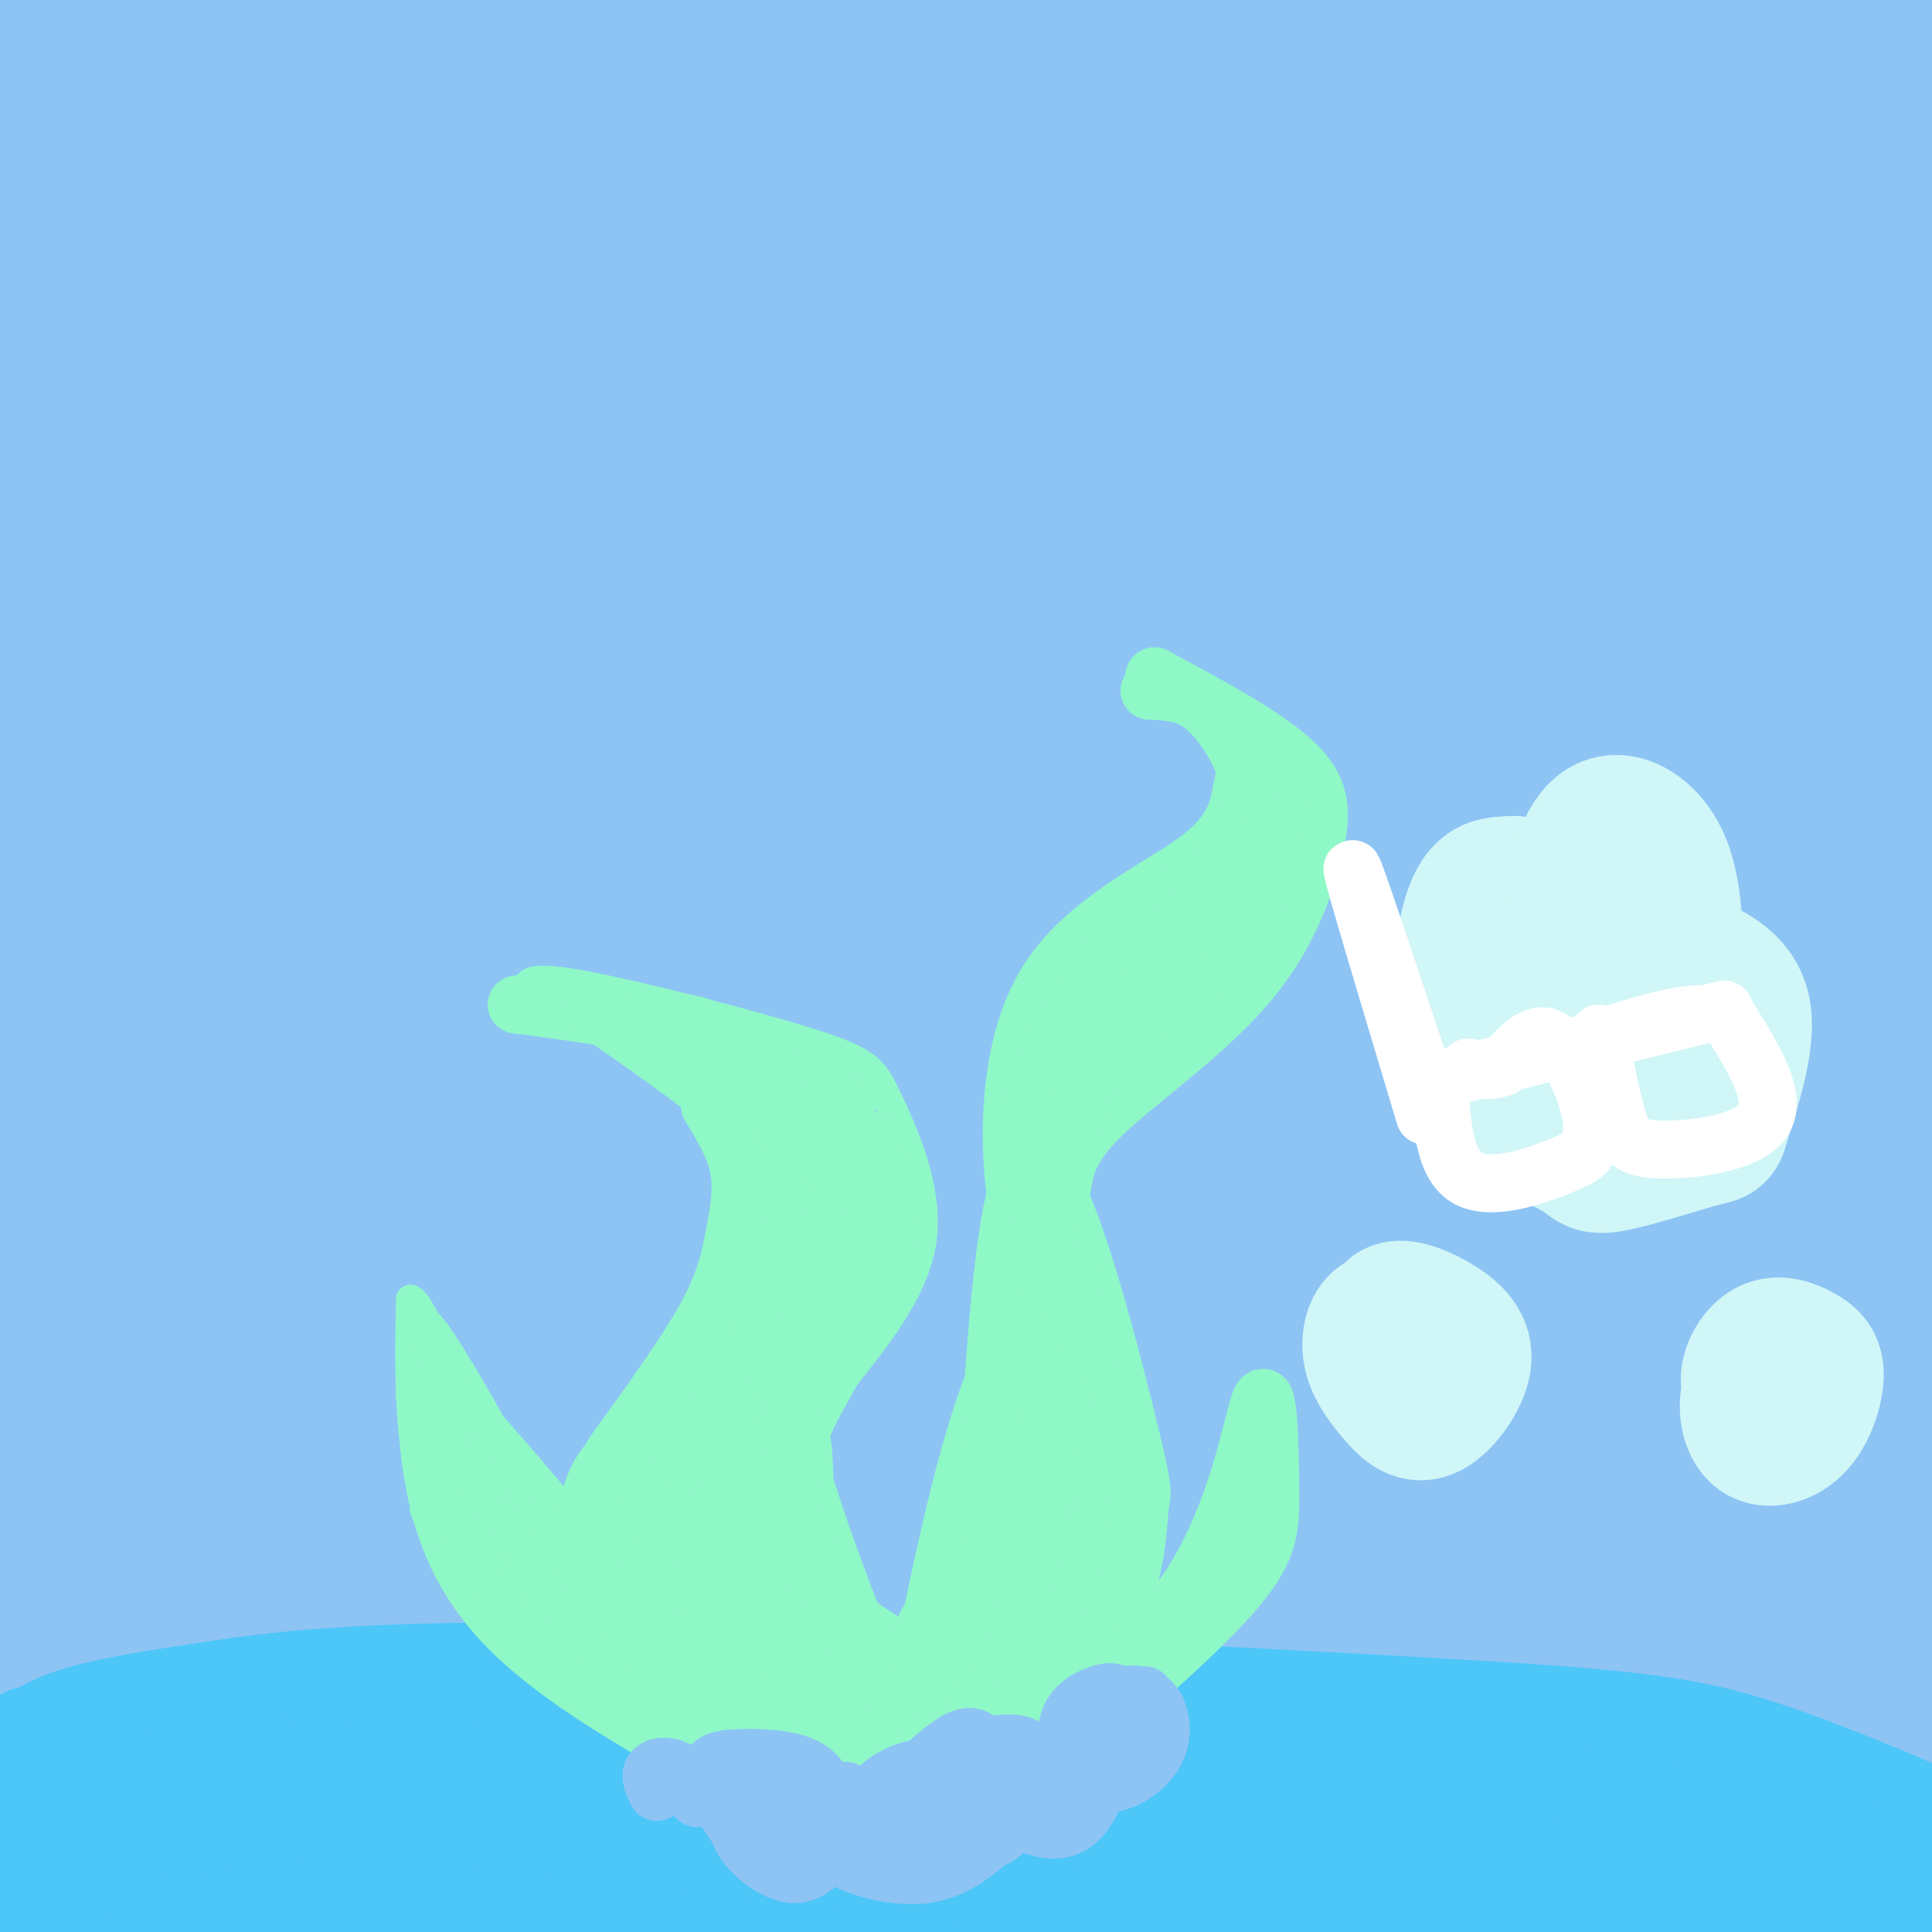 <svg viewBox='0 0 400 400' version='1.1' xmlns='http://www.w3.org/2000/svg' xmlns:xlink='http://www.w3.org/1999/xlink'><rect x="0" y="0" width="400" height="400" fill="#333333" stroke="none"/><g fill='none' stroke='rgb(141,196,244)' stroke-width='28' stroke-linecap='round' stroke-linejoin='round'><path d='M32,13c-1.989,-0.141 -3.978,-0.283 -3,-6c0.978,-5.717 4.922,-17.011 -5,1c-9.922,18.011 -33.710,65.326 -35,63c-1.290,-2.326 19.919,-54.293 28,-75c8.081,-20.707 3.032,-10.152 1,-7c-2.032,3.152 -1.049,-1.097 -3,0c-1.951,1.097 -6.835,7.540 -13,21c-6.165,13.460 -13.611,33.938 -14,38c-0.389,4.062 6.280,-8.291 12,-25c5.720,-16.709 10.491,-37.774 11,-42c0.509,-4.226 -3.246,8.387 -7,21'/><path d='M4,2c-6.113,24.232 -17.895,74.312 -22,96c-4.105,21.688 -0.533,14.983 1,14c1.533,-0.983 1.026,3.755 4,4c2.974,0.245 9.428,-4.002 27,-38c17.572,-33.998 46.260,-97.748 49,-104c2.740,-6.252 -20.469,44.992 -38,91c-17.531,46.008 -29.385,86.778 -34,106c-4.615,19.222 -1.989,16.894 -6,32c-4.011,15.106 -14.657,47.644 7,-10c21.657,-57.644 75.616,-205.470 86,-231c10.384,-25.530 -22.808,71.235 -56,168'/><path d='M22,130c-13.794,46.133 -20.280,77.464 -23,100c-2.720,22.536 -1.675,36.277 -4,54c-2.325,17.723 -8.020,39.430 6,-8c14.020,-47.430 47.754,-163.995 62,-213c14.246,-49.005 9.003,-30.451 20,-52c10.997,-21.549 38.236,-83.202 34,-71c-4.236,12.202 -39.945,98.259 -57,141c-17.055,42.741 -15.455,42.165 -22,67c-6.545,24.835 -21.234,75.080 -32,127c-10.766,51.920 -17.609,105.514 -14,91c3.609,-14.514 17.668,-97.138 25,-137c7.332,-39.862 7.935,-36.963 17,-61c9.065,-24.037 26.590,-75.011 41,-109c14.410,-33.989 25.705,-50.995 37,-68'/><path d='M112,-9c-1.424,6.483 -23.485,56.690 -39,98c-15.515,41.310 -24.484,73.725 -31,94c-6.516,20.275 -10.580,28.412 -17,65c-6.420,36.588 -15.195,101.628 -18,128c-2.805,26.372 0.359,14.077 0,21c-0.359,6.923 -4.242,33.063 3,3c7.242,-30.063 25.608,-116.329 39,-169c13.392,-52.671 21.811,-71.747 35,-103c13.189,-31.253 31.148,-74.682 53,-117c21.852,-42.318 47.598,-83.524 43,-70c-4.598,13.524 -39.539,81.777 -65,142c-25.461,60.223 -41.441,112.416 -51,145c-9.559,32.584 -12.696,45.559 -17,68c-4.304,22.441 -9.774,54.350 -13,79c-3.226,24.650 -4.207,42.043 -2,37c2.207,-5.043 7.604,-32.521 13,-60'/><path d='M45,352c7.001,-32.428 18.004,-83.497 28,-119c9.996,-35.503 18.985,-55.439 23,-68c4.015,-12.561 3.057,-17.748 27,-67c23.943,-49.252 72.786,-142.569 79,-158c6.214,-15.431 -30.200,47.025 -55,91c-24.800,43.975 -37.985,69.471 -59,125c-21.015,55.529 -49.860,141.093 -61,170c-11.140,28.907 -4.574,1.159 -1,-19c3.574,-20.159 4.155,-32.729 7,-50c2.845,-17.271 7.953,-39.245 11,-55c3.047,-15.755 4.034,-25.293 18,-62c13.966,-36.707 40.911,-100.585 53,-128c12.089,-27.415 9.323,-18.369 17,-33c7.677,-14.631 25.798,-52.939 16,-20c-9.798,32.939 -47.514,137.125 -66,194c-18.486,56.875 -17.743,66.437 -17,76'/><path d='M65,229c-5.278,30.556 -9.973,68.945 -12,97c-2.027,28.055 -1.387,45.775 0,52c1.387,6.225 3.522,0.956 5,-1c1.478,-1.956 2.301,-0.597 10,-31c7.699,-30.403 22.274,-92.568 33,-131c10.726,-38.432 17.602,-53.131 25,-71c7.398,-17.869 15.317,-38.909 28,-64c12.683,-25.091 30.130,-54.233 40,-70c9.870,-15.767 12.163,-18.160 18,-25c5.837,-6.840 15.216,-18.128 10,-3c-5.216,15.128 -25.028,56.672 -44,104c-18.972,47.328 -37.103,100.439 -48,134c-10.897,33.561 -14.561,47.570 -19,69c-4.439,21.430 -9.653,50.281 -14,84c-4.347,33.719 -7.826,72.306 -3,55c4.826,-17.306 17.956,-90.505 27,-132c9.044,-41.495 14.001,-51.287 18,-64c3.999,-12.713 7.038,-28.346 22,-66c14.962,-37.654 41.846,-97.330 55,-129c13.154,-31.670 12.577,-35.335 12,-39'/><path d='M228,-2c1.761,-7.629 0.165,-7.200 -8,2c-8.165,9.200 -22.898,27.172 -33,39c-10.102,11.828 -15.571,17.511 -32,47c-16.429,29.489 -43.816,82.782 -62,127c-18.184,44.218 -27.165,79.359 -33,102c-5.835,22.641 -8.525,32.781 -14,59c-5.475,26.219 -13.736,68.516 -9,61c4.736,-7.516 22.470,-64.847 38,-110c15.530,-45.153 28.855,-78.129 65,-142c36.145,-63.871 95.111,-158.639 112,-189c16.889,-30.361 -8.299,3.684 -23,23c-14.701,19.316 -18.914,23.902 -30,40c-11.086,16.098 -29.043,43.709 -45,72c-15.957,28.291 -29.913,57.264 -41,83c-11.087,25.736 -19.305,48.236 -26,68c-6.695,19.764 -11.867,36.792 -15,68c-3.133,31.208 -4.228,76.594 -4,94c0.228,17.406 1.779,6.830 4,-1c2.221,-7.830 5.110,-12.915 8,-18'/><path d='M80,423c9.895,-32.443 30.632,-104.552 44,-148c13.368,-43.448 19.366,-58.236 37,-95c17.634,-36.764 46.904,-95.504 73,-141c26.096,-45.496 49.020,-77.749 50,-79c0.980,-1.251 -19.982,28.501 -38,54c-18.018,25.499 -33.092,46.746 -54,93c-20.908,46.254 -47.649,117.514 -61,161c-13.351,43.486 -13.313,59.196 -15,78c-1.687,18.804 -5.099,40.701 -6,59c-0.901,18.299 0.709,33.000 3,37c2.291,4.000 5.264,-2.700 7,-4c1.736,-1.300 2.233,2.800 11,-28c8.767,-30.800 25.802,-96.499 41,-144c15.198,-47.501 28.559,-76.803 37,-97c8.441,-20.197 11.960,-31.289 36,-72c24.040,-40.711 68.599,-111.041 73,-122c4.401,-10.959 -31.356,37.454 -54,69c-22.644,31.546 -32.173,46.224 -46,70c-13.827,23.776 -31.950,56.650 -45,83c-13.050,26.350 -21.025,46.175 -29,66'/><path d='M144,263c-17.810,48.221 -47.836,135.774 -60,169c-12.164,33.226 -6.468,12.127 -5,-9c1.468,-21.127 -1.294,-42.281 2,-72c3.294,-29.719 12.643,-68.002 16,-87c3.357,-18.998 0.722,-18.712 19,-60c18.278,-41.288 57.469,-124.150 59,-127c1.531,-2.850 -34.597,74.314 -52,116c-17.403,41.686 -16.080,47.895 -19,65c-2.920,17.105 -10.081,45.107 -14,69c-3.919,23.893 -4.594,43.678 -5,61c-0.406,17.322 -0.543,32.182 2,41c2.543,8.818 7.765,11.593 11,14c3.235,2.407 4.484,4.447 13,-22c8.516,-26.447 24.298,-81.379 39,-126c14.702,-44.621 28.322,-78.929 50,-122c21.678,-43.071 51.413,-94.904 77,-135c25.587,-40.096 47.025,-68.456 52,-75c4.975,-6.544 -6.512,8.728 -18,24'/><path d='M311,-13c-16.383,24.153 -48.341,72.534 -70,109c-21.659,36.466 -33.019,61.015 -45,93c-11.981,31.985 -24.584,71.405 -32,96c-7.416,24.595 -9.644,34.363 -14,64c-4.356,29.637 -10.839,79.142 -4,62c6.839,-17.142 27.001,-100.931 36,-141c8.999,-40.069 6.834,-36.416 24,-75c17.166,-38.584 53.664,-119.404 76,-165c22.336,-45.596 30.511,-55.969 30,-56c-0.511,-0.031 -9.707,10.279 -21,26c-11.293,15.721 -24.684,36.853 -37,58c-12.316,21.147 -23.557,42.308 -34,64c-10.443,21.692 -20.089,43.915 -30,72c-9.911,28.085 -20.088,62.033 -27,94c-6.912,31.967 -10.557,61.952 -12,81c-1.443,19.048 -0.682,27.159 -1,36c-0.318,8.841 -1.714,18.411 3,4c4.714,-14.411 15.538,-52.803 28,-95c12.462,-42.197 26.560,-88.199 51,-145c24.440,-56.801 59.220,-124.400 94,-192'/><path d='M326,-23c16.540,-33.468 10.890,-21.139 6,-15c-4.890,6.139 -9.018,6.086 -20,20c-10.982,13.914 -28.817,41.795 -42,65c-13.183,23.205 -21.715,41.735 -31,64c-9.285,22.265 -19.323,48.265 -27,75c-7.677,26.735 -12.993,54.204 -17,78c-4.007,23.796 -6.706,43.919 -8,70c-1.294,26.081 -1.184,58.119 0,72c1.184,13.881 3.442,9.604 4,13c0.558,3.396 -0.585,14.464 8,-12c8.585,-26.464 26.898,-90.460 40,-131c13.102,-40.540 20.992,-57.624 27,-73c6.008,-15.376 10.134,-29.043 30,-70c19.866,-40.957 55.474,-109.203 68,-135c12.526,-25.797 1.972,-9.143 -5,0c-6.972,9.143 -10.362,10.777 -16,16c-5.638,5.223 -13.523,14.035 -28,36c-14.477,21.965 -35.546,57.084 -50,84c-14.454,26.916 -22.293,45.629 -31,69c-8.707,23.371 -18.282,51.398 -25,72c-6.718,20.602 -10.578,33.777 -17,68c-6.422,34.223 -15.406,89.492 -9,73c6.406,-16.492 28.203,-104.746 50,-193'/><path d='M233,223c21.801,-62.524 51.304,-122.333 74,-164c22.696,-41.667 38.585,-65.190 29,-48c-9.585,17.190 -44.645,75.094 -63,107c-18.355,31.906 -20.004,37.812 -30,65c-9.996,27.188 -28.340,75.656 -39,107c-10.660,31.344 -13.638,45.565 -17,61c-3.362,15.435 -7.108,32.086 -9,47c-1.892,14.914 -1.930,28.092 -1,34c0.930,5.908 2.829,4.546 11,-23c8.171,-27.546 22.614,-81.275 32,-114c9.386,-32.725 13.714,-44.447 28,-76c14.286,-31.553 38.530,-82.938 57,-117c18.470,-34.062 31.167,-50.802 43,-67c11.833,-16.198 22.804,-31.853 36,-48c13.196,-16.147 28.619,-32.787 27,-29c-1.619,3.787 -20.281,27.999 -43,62c-22.719,34.001 -49.497,77.790 -70,119c-20.503,41.210 -34.733,79.840 -44,107c-9.267,27.160 -13.572,42.851 -18,71c-4.428,28.149 -8.979,68.757 -10,84c-1.021,15.243 1.490,5.122 4,-5'/><path d='M230,396c11.246,-36.991 37.360,-126.968 53,-175c15.640,-48.032 20.805,-54.121 33,-76c12.195,-21.879 31.418,-59.550 52,-93c20.582,-33.450 42.522,-62.679 36,-49c-6.522,13.679 -41.508,70.265 -60,101c-18.492,30.735 -20.492,35.618 -34,68c-13.508,32.382 -38.526,92.263 -54,147c-15.474,54.737 -21.404,104.330 -19,106c2.404,1.670 13.143,-44.583 27,-89c13.857,-44.417 30.831,-86.999 40,-112c9.169,-25.001 10.534,-32.422 38,-78c27.466,-45.578 81.035,-129.313 91,-146c9.965,-16.687 -23.673,33.674 -42,61c-18.327,27.326 -21.342,31.618 -34,59c-12.658,27.382 -34.960,77.855 -48,113c-13.040,35.145 -16.818,54.962 -21,76c-4.182,21.038 -8.766,43.297 -11,60c-2.234,16.703 -2.117,27.852 -2,39'/><path d='M275,408c-1.550,16.369 -4.426,37.792 4,11c8.426,-26.792 28.152,-101.800 40,-143c11.848,-41.200 15.817,-48.594 27,-71c11.183,-22.406 29.578,-59.826 44,-86c14.422,-26.174 24.870,-41.101 24,-38c-0.870,3.101 -13.057,24.232 -30,62c-16.943,37.768 -38.643,92.174 -50,121c-11.357,28.826 -12.370,32.071 -19,62c-6.630,29.929 -18.877,86.542 -18,89c0.877,2.458 14.879,-49.238 28,-90c13.121,-40.762 25.361,-70.590 33,-89c7.639,-18.410 10.677,-25.403 22,-50c11.323,-24.597 30.932,-66.799 24,-42c-6.932,24.799 -40.405,116.600 -59,179c-18.595,62.400 -22.313,95.400 -20,95c2.313,-0.400 10.656,-34.200 19,-68'/><path d='M344,350c6.953,-25.579 14.837,-55.527 22,-76c7.163,-20.473 13.606,-31.470 25,-63c11.394,-31.530 27.738,-83.593 20,-36c-7.738,47.593 -39.559,194.842 -49,234c-9.441,39.158 3.496,-29.776 16,-80c12.504,-50.224 24.574,-81.739 27,-81c2.426,0.739 -4.793,33.731 -10,78c-5.207,44.269 -8.404,99.815 -6,92c2.404,-7.815 10.407,-78.992 13,-106c2.593,-27.008 -0.225,-9.848 -4,-3c-3.775,6.848 -8.507,3.385 -15,10c-6.493,6.615 -14.746,23.307 -23,40'/><path d='M360,359c-8.931,25.976 -19.758,70.917 -21,57c-1.242,-13.917 7.100,-86.690 9,-113c1.900,-26.310 -2.641,-6.157 -5,10c-2.359,16.157 -2.535,28.317 -2,39c0.535,10.683 1.781,19.891 5,31c3.219,11.109 8.411,24.121 12,28c3.589,3.879 5.576,-1.376 7,-2c1.424,-0.624 2.286,3.384 5,-18c2.714,-21.384 7.280,-68.158 10,-105c2.720,-36.842 3.595,-63.751 4,-77c0.405,-13.249 0.340,-12.836 -2,-17c-2.340,-4.164 -6.954,-12.904 -11,-29c-4.046,-16.096 -7.523,-39.548 -11,-63'/><path d='M360,100c-2.739,-10.461 -4.086,-5.115 -5,-4c-0.914,1.115 -1.393,-2.002 -4,3c-2.607,5.002 -7.341,18.123 -10,35c-2.659,16.877 -3.244,37.511 -2,60c1.244,22.489 4.315,46.835 7,53c2.685,6.165 4.984,-5.850 4,0c-0.984,5.850 -5.250,29.566 5,-11c10.250,-40.566 35.016,-145.413 31,-119c-4.016,26.413 -36.815,184.087 -51,248c-14.185,63.913 -9.757,34.065 -9,25c0.757,-9.065 -2.158,2.653 -7,0c-4.842,-2.653 -11.611,-19.676 -18,-29c-6.389,-9.324 -12.397,-10.950 -20,-12c-7.603,-1.050 -16.802,-1.525 -26,-2'/><path d='M255,347c-6.059,0.316 -8.205,2.106 -10,5c-1.795,2.894 -3.238,6.890 -4,11c-0.762,4.110 -0.843,8.332 1,15c1.843,6.668 5.611,15.780 10,23c4.389,7.220 9.399,12.548 21,12c11.601,-0.548 29.793,-6.973 39,-11c9.207,-4.027 9.428,-5.656 14,-11c4.572,-5.344 13.496,-14.401 18,-20c4.504,-5.599 4.586,-7.739 1,-9c-3.586,-1.261 -10.842,-1.644 -17,-1c-6.158,0.644 -11.217,2.316 -19,6c-7.783,3.684 -18.291,9.379 -25,16c-6.709,6.621 -9.620,14.168 -12,18c-2.380,3.832 -4.231,3.949 2,6c6.231,2.051 20.542,6.036 31,7c10.458,0.964 17.061,-1.092 23,-2c5.939,-0.908 11.214,-0.668 24,-6c12.786,-5.332 33.082,-16.238 46,-21c12.918,-4.762 18.459,-3.381 24,-2'/><path d='M422,383c3.000,-0.500 -1.500,-0.750 -6,-1'/><path d='M12,366c6.476,-2.964 12.952,-5.929 31,-9c18.048,-3.071 47.667,-6.250 69,-8c21.333,-1.750 34.381,-2.071 54,-1c19.619,1.071 45.810,3.536 72,6'/></g>
<g fill='none' stroke='rgb(77,198,248)' stroke-width='28' stroke-linecap='round' stroke-linejoin='round'><path d='M7,363c-0.756,1.811 -1.511,3.621 -1,3c0.511,-0.621 2.289,-3.675 8,-6c5.711,-2.325 15.353,-3.921 29,-6c13.647,-2.079 31.297,-4.640 79,-4c47.703,0.640 125.458,4.480 170,7c44.542,2.520 55.869,3.720 72,9c16.131,5.280 37.065,14.640 58,24'/><path d='M422,390c11.500,4.500 11.250,3.750 11,3'/><path d='M70,372c-20.030,5.515 -40.060,11.030 -53,17c-12.940,5.970 -18.791,12.393 -22,17c-3.209,4.607 -3.777,7.396 -3,9c0.777,1.604 2.898,2.023 5,4c2.102,1.977 4.185,5.510 17,-2c12.815,-7.510 36.363,-26.065 43,-34c6.637,-7.935 -3.636,-5.252 -16,-3c-12.364,2.252 -26.818,4.072 -28,6c-1.182,1.928 10.909,3.964 23,6'/><path d='M36,392c23.140,3.354 69.490,8.737 104,11c34.510,2.263 57.180,1.404 71,0c13.820,-1.404 18.789,-3.354 -17,-9c-35.789,-5.646 -112.335,-14.988 -141,-20c-28.665,-5.012 -9.448,-5.696 19,-3c28.448,2.696 66.128,8.770 102,12c35.872,3.230 69.936,3.615 104,4'/><path d='M278,387c24.397,1.018 33.391,1.565 49,4c15.609,2.435 37.834,6.760 40,9c2.166,2.240 -15.725,2.397 -18,4c-2.275,1.603 11.067,4.653 -36,-2c-47.067,-6.653 -154.543,-23.009 -194,-28c-39.457,-4.991 -10.896,1.384 36,3c46.896,1.616 112.126,-1.526 146,-2c33.874,-0.474 36.393,1.722 49,5c12.607,3.278 35.304,7.639 58,12'/><path d='M408,392c12.383,2.287 14.342,2.004 14,3c-0.342,0.996 -2.985,3.272 -16,5c-13.015,1.728 -36.402,2.908 -57,2c-20.598,-0.908 -38.408,-3.903 -72,-11c-33.592,-7.097 -82.967,-18.295 -59,-16c23.967,2.295 121.276,18.084 132,22c10.724,3.916 -65.138,-4.042 -141,-12'/><path d='M209,385c-45.133,-5.511 -87.467,-13.289 -123,-14c-35.533,-0.711 -64.267,5.644 -93,12'/></g>
<g fill='none' stroke='rgb(143,248,199)' stroke-width='6' stroke-linecap='round' stroke-linejoin='round'><path d='M165,371c-0.210,1.840 -0.419,3.680 -6,0c-5.581,-3.680 -16.533,-12.880 -23,-19c-6.467,-6.120 -8.449,-9.160 -10,-13c-1.551,-3.840 -2.673,-8.479 -3,-13c-0.327,-4.521 0.139,-8.923 7,-21c6.861,-12.077 20.116,-31.828 26,-44c5.884,-12.172 4.395,-16.763 2,-22c-2.395,-5.237 -5.698,-11.118 -9,-17'/><path d='M149,222c-3.044,-4.244 -6.156,-6.356 -13,-8c-6.844,-1.644 -17.422,-2.822 -28,-4'/><path d='M109,205c0.153,-1.595 0.306,-3.190 12,-1c11.694,2.190 34.928,8.164 47,12c12.072,3.836 12.981,5.533 16,12c3.019,6.467 8.148,17.705 7,28c-1.148,10.295 -8.574,19.648 -16,29'/><path d='M175,285c-3.765,6.741 -5.179,9.095 -7,14c-1.821,4.905 -4.050,12.361 -2,19c2.050,6.639 8.378,12.461 15,17c6.622,4.539 13.538,7.794 18,11c4.462,3.206 6.471,6.363 6,11c-0.471,4.637 -3.420,10.753 -7,14c-3.580,3.247 -7.790,3.623 -12,4'/><path d='M168,372c-2.716,1.041 -5.432,2.083 -6,3c-0.568,0.917 1.013,1.710 -10,-4c-11.013,-5.710 -34.619,-17.922 -48,-31c-13.381,-13.078 -16.537,-27.022 -18,-39c-1.463,-11.978 -1.231,-21.989 -1,-32'/><path d='M85,269c2.289,0.400 8.511,17.400 16,29c7.489,11.600 16.244,17.800 25,24'/><path d='M89,282c0.149,-2.181 0.298,-4.363 -1,-3c-1.298,1.363 -4.043,6.269 -2,15c2.043,8.731 8.875,21.286 13,29c4.125,7.714 5.545,10.586 9,14c3.455,3.414 8.947,7.369 10,5c1.053,-2.369 -2.332,-11.061 -9,-23c-6.668,-11.939 -16.619,-27.125 -17,-26c-0.381,1.125 8.810,18.563 18,36'/><path d='M110,329c4.274,7.848 5.960,9.468 12,15c6.040,5.532 16.434,14.977 10,5c-6.434,-9.977 -29.695,-39.377 -38,-48c-8.305,-8.623 -1.654,3.529 3,12c4.654,8.471 7.309,13.260 13,19c5.691,5.740 14.417,12.430 22,17c7.583,4.570 14.024,7.020 13,5c-1.024,-2.020 -9.512,-8.510 -18,-15'/><path d='M127,339c-12.573,-8.746 -35.004,-23.112 -28,-16c7.004,7.112 43.444,35.700 51,42c7.556,6.300 -13.774,-9.688 -29,-24c-15.226,-14.312 -24.350,-26.946 -26,-29c-1.650,-2.054 4.175,6.473 10,15'/><path d='M105,327c8.054,9.072 23.190,24.252 32,32c8.810,7.748 11.296,8.064 14,9c2.704,0.936 5.626,2.494 12,1c6.374,-1.494 16.200,-6.038 12,-9c-4.200,-2.962 -22.425,-4.340 -31,-6c-8.575,-1.660 -7.501,-3.601 -11,-7c-3.499,-3.399 -11.571,-8.257 -18,-15c-6.429,-6.743 -11.214,-15.372 -16,-24'/><path d='M99,308c2.353,3.668 16.235,24.838 25,36c8.765,11.162 12.412,12.317 20,15c7.588,2.683 19.116,6.894 13,4c-6.116,-2.894 -29.877,-12.895 -46,-25c-16.123,-12.105 -24.606,-26.316 -23,-26c1.606,0.316 13.303,15.158 25,30'/><path d='M113,342c6.111,7.317 8.887,10.611 16,13c7.113,2.389 18.562,3.875 18,3c-0.562,-0.875 -13.137,-4.110 -22,-8c-8.863,-3.890 -14.015,-8.434 -19,-15c-4.985,-6.566 -9.804,-15.152 -14,-25c-4.196,-9.848 -7.770,-20.956 -7,-22c0.770,-1.044 5.885,7.978 11,17'/><path d='M96,305c8.327,11.089 23.646,30.311 22,23c-1.646,-7.311 -20.256,-41.156 -27,-51c-6.744,-9.844 -1.624,4.311 1,14c2.624,9.689 2.750,14.911 9,21c6.250,6.089 18.625,13.044 31,20'/><path d='M132,332c-6.368,-10.265 -37.789,-45.927 -42,-50c-4.211,-4.073 18.789,23.442 31,37c12.211,13.558 13.632,13.159 17,14c3.368,0.841 8.684,2.920 14,5'/><path d='M152,338c-0.029,-1.719 -7.103,-8.517 -17,-15c-9.897,-6.483 -22.617,-12.650 -23,-10c-0.383,2.650 11.570,14.116 20,21c8.430,6.884 13.336,9.187 20,12c6.664,2.813 15.085,6.135 6,0c-9.085,-6.135 -35.677,-21.729 -44,-25c-8.323,-3.271 1.622,5.780 11,12c9.378,6.220 18.189,9.610 27,13'/><path d='M152,346c6.667,2.833 9.833,3.417 13,4'/></g>
<g fill='none' stroke='rgb(143,248,199)' stroke-width='12' stroke-linecap='round' stroke-linejoin='round'><path d='M149,331c-5.919,0.319 -11.837,0.637 -9,6c2.837,5.363 14.430,15.769 22,21c7.570,5.231 11.119,5.286 14,4c2.881,-1.286 5.095,-3.913 5,-8c-0.095,-4.087 -2.500,-9.632 -9,-12c-6.500,-2.368 -17.095,-1.557 -22,-1c-4.905,0.557 -4.121,0.862 -3,5c1.121,4.138 2.579,12.109 9,16c6.421,3.891 17.806,3.701 24,3c6.194,-0.701 7.198,-1.915 7,-4c-0.198,-2.085 -1.599,-5.043 -3,-8'/><path d='M184,353c-3.157,-2.017 -9.551,-3.059 -15,-2c-5.449,1.059 -9.953,4.219 -11,7c-1.047,2.781 1.364,5.181 4,8c2.636,2.819 5.498,6.055 10,6c4.502,-0.055 10.645,-3.400 14,-7c3.355,-3.600 3.921,-7.454 2,-10c-1.921,-2.546 -6.329,-3.786 -13,-3c-6.671,0.786 -15.604,3.596 -18,7c-2.396,3.404 1.744,7.401 6,10c4.256,2.599 8.628,3.799 13,5'/><path d='M176,374c5.521,-0.186 12.823,-3.151 16,-6c3.177,-2.849 2.227,-5.580 0,-8c-2.227,-2.420 -5.732,-4.527 -12,-4c-6.268,0.527 -15.299,3.688 -19,7c-3.701,3.312 -2.073,6.776 0,10c2.073,3.224 4.592,6.207 10,3c5.408,-3.207 13.704,-12.603 22,-22'/><path d='M193,354c0.977,-3.304 -7.582,-0.564 -12,2c-4.418,2.564 -4.695,4.953 -3,7c1.695,2.047 5.363,3.752 9,3c3.637,-0.752 7.244,-3.960 8,-8c0.756,-4.040 -1.339,-8.910 -3,-12c-1.661,-3.090 -2.888,-4.398 -5,-5c-2.112,-0.602 -5.110,-0.498 -7,1c-1.890,1.498 -2.671,4.391 -1,8c1.671,3.609 5.796,7.933 9,10c3.204,2.067 5.487,1.876 7,1c1.513,-0.876 2.257,-2.438 3,-4'/><path d='M198,357c0.463,-2.346 0.120,-6.210 -6,-11c-6.120,-4.790 -18.015,-10.504 -24,-13c-5.985,-2.496 -6.058,-1.772 -1,3c5.058,4.772 15.246,13.592 23,18c7.754,4.408 13.072,4.402 10,1c-3.072,-3.402 -14.536,-10.201 -26,-17'/><path d='M174,338c-7.732,-3.906 -14.062,-5.171 -19,-9c-4.938,-3.829 -8.483,-10.223 -10,-19c-1.517,-8.777 -1.005,-19.936 1,-28c2.005,-8.064 5.502,-13.032 9,-18'/><path d='M138,329c-2.022,-4.178 -4.044,-8.356 -6,-12c-1.956,-3.644 -3.844,-6.756 2,-18c5.844,-11.244 19.422,-30.622 33,-50'/><path d='M140,322c-4.230,7.533 -8.459,15.065 -2,-3c6.459,-18.065 23.608,-61.729 30,-81c6.392,-19.271 2.029,-14.150 0,-13c-2.029,1.150 -1.722,-1.671 -2,-2c-0.278,-0.329 -1.139,1.836 -2,4'/><path d='M170,245c-11.500,-14.000 -23.000,-28.000 -22,-28c1.000,0.000 14.500,14.000 28,28'/><path d='M176,245c4.167,4.500 0.583,1.750 -3,-1'/><path d='M158,225c5.257,5.652 10.514,11.305 11,21c0.486,9.695 -3.797,23.434 -10,40c-6.203,16.566 -14.324,35.960 -11,24c3.324,-11.960 18.093,-55.274 24,-72c5.907,-16.726 2.954,-6.863 0,3'/><path d='M172,241c-5.617,17.953 -19.659,61.335 -25,78c-5.341,16.665 -1.981,6.611 1,4c2.981,-2.611 5.582,2.220 9,2c3.418,-0.220 7.653,-5.490 9,-13c1.347,-7.510 -0.196,-17.260 -2,-24c-1.804,-6.740 -3.870,-10.468 -6,-9c-2.130,1.468 -4.323,8.134 -3,19c1.323,10.866 6.161,25.933 11,41'/><path d='M166,339c3.343,12.026 6.200,21.593 5,7c-1.200,-14.593 -6.456,-53.344 -9,-66c-2.544,-12.656 -2.377,0.785 2,18c4.377,17.215 12.965,38.204 16,46c3.035,7.796 0.518,2.398 -2,-3'/><path d='M178,341c-2.909,-5.049 -9.180,-16.170 -12,-23c-2.820,-6.830 -2.189,-9.369 -2,-16c0.189,-6.631 -0.063,-17.355 5,-29c5.063,-11.645 15.440,-24.212 15,-20c-0.440,4.212 -11.697,25.203 -15,31c-3.303,5.797 1.349,-3.602 6,-13'/><path d='M175,271c2.279,-6.398 4.978,-15.894 6,-23c1.022,-7.106 0.369,-11.821 -1,-12c-1.369,-0.179 -3.452,4.179 -4,13c-0.548,8.821 0.441,22.107 2,25c1.559,2.893 3.689,-4.606 5,-10c1.311,-5.394 1.803,-8.684 0,-14c-1.803,-5.316 -5.902,-12.658 -10,-20'/><path d='M173,230c-6.500,-5.833 -17.750,-10.417 -29,-15'/><path d='M144,215c-11.000,-3.667 -24.000,-5.333 -37,-7'/><path d='M107,208c0.155,-0.500 19.042,1.750 29,3c9.958,1.250 10.988,1.500 16,7c5.012,5.500 14.006,16.250 23,27'/><path d='M123,209c12.856,8.978 25.713,17.955 32,24c6.287,6.045 6.005,9.156 6,15c-0.005,5.844 0.268,14.419 -5,24c-5.268,9.581 -16.077,20.166 -21,27c-4.923,6.834 -3.962,9.917 -3,13'/><path d='M147,229c2.583,4.250 5.167,8.500 6,13c0.833,4.500 -0.083,9.250 -1,14c-0.917,4.750 -1.833,9.500 -6,17c-4.167,7.500 -11.583,17.750 -19,28'/><path d='M138,293c-5.060,3.387 -10.119,6.774 -13,11c-2.881,4.226 -3.583,9.292 -4,13c-0.417,3.708 -0.548,6.060 2,10c2.548,3.940 7.774,9.470 13,15'/><path d='M189,354c5.024,-25.018 10.048,-50.036 16,-66c5.952,-15.964 12.833,-22.875 14,-30c1.167,-7.125 -3.381,-14.464 -3,-8c0.381,6.464 5.690,26.732 11,47'/><path d='M227,297c2.012,12.417 1.542,19.958 -4,31c-5.542,11.042 -16.155,25.583 -22,32c-5.845,6.417 -6.923,4.708 -8,3'/><path d='M162,376c4.887,1.095 9.774,2.190 16,1c6.226,-1.190 13.792,-4.667 20,-9c6.208,-4.333 11.060,-9.524 14,-14c2.940,-4.476 3.970,-8.238 5,-12'/><path d='M195,355c6.646,-8.549 13.292,-17.097 17,-34c3.708,-16.903 4.478,-42.159 2,-36c-2.478,6.159 -8.206,43.735 -8,54c0.206,10.265 6.344,-6.781 9,-21c2.656,-14.219 1.828,-25.609 1,-37'/><path d='M216,281c-0.395,-7.921 -1.883,-9.225 -4,0c-2.117,9.225 -4.863,28.978 -6,40c-1.137,11.022 -0.667,13.313 0,17c0.667,3.687 1.529,8.772 4,-1c2.471,-9.772 6.550,-34.400 8,-46c1.450,-11.600 0.271,-10.171 -3,-1c-3.271,9.171 -8.636,26.086 -14,43'/><path d='M201,333c-4.024,10.012 -7.083,13.542 -9,13c-1.917,-0.542 -2.690,-5.155 0,-10c2.690,-4.845 8.845,-9.923 15,-15'/><path d='M204,312c2.171,-35.443 4.341,-70.887 10,-71c5.659,-0.113 14.805,35.104 19,52c4.195,16.896 3.437,15.472 3,19c-0.437,3.528 -0.553,12.008 -4,20c-3.447,7.992 -10.223,15.496 -17,23'/><path d='M215,355c-3.889,5.044 -5.111,6.156 -8,6c-2.889,-0.156 -7.444,-1.578 -12,-3'/><path d='M217,267c-2.880,-5.196 -5.761,-10.392 -7,-22c-1.239,-11.608 -0.837,-29.629 7,-42c7.837,-12.371 23.108,-19.094 31,-25c7.892,-5.906 8.404,-10.995 9,-14c0.596,-3.005 1.276,-3.924 0,-7c-1.276,-3.076 -4.507,-8.307 -8,-11c-3.493,-2.693 -7.246,-2.846 -11,-3'/><path d='M239,140c11.596,6.234 23.192,12.469 29,18c5.808,5.531 5.829,10.360 4,18c-1.829,7.640 -5.507,18.091 -14,28c-8.493,9.909 -21.802,19.274 -29,26c-7.198,6.726 -8.284,10.811 -9,15c-0.716,4.189 -1.062,8.483 0,13c1.062,4.517 3.531,9.259 6,14'/><path d='M226,279c-3.575,-7.855 -7.150,-15.709 -10,-24c-2.850,-8.291 -4.975,-17.018 -2,-28c2.975,-10.982 11.049,-24.220 16,-31c4.951,-6.780 6.780,-7.101 12,-10c5.220,-2.899 13.832,-8.375 10,-2c-3.832,6.375 -20.109,24.601 -28,36c-7.891,11.399 -7.398,15.971 -6,16c1.398,0.029 3.699,-4.486 6,-9'/><path d='M224,227c5.549,-9.013 16.423,-27.046 26,-39c9.577,-11.954 17.859,-17.828 16,-16c-1.859,1.828 -13.857,11.357 -21,20c-7.143,8.643 -9.430,16.399 -7,17c2.430,0.601 9.577,-5.954 15,-16c5.423,-10.046 9.121,-23.585 9,-27c-0.121,-3.415 -4.060,3.292 -8,10'/><path d='M254,176c-1.012,6.476 0.458,17.667 3,15c2.542,-2.667 6.155,-19.190 6,-20c-0.155,-0.810 -4.077,14.095 -8,29'/><path d='M200,366c17.804,-10.793 35.609,-21.586 46,-37c10.391,-15.414 13.370,-35.448 15,-39c1.630,-3.552 1.911,9.378 2,18c0.089,8.622 -0.015,12.937 -8,22c-7.985,9.063 -23.853,22.875 -32,29c-8.147,6.125 -8.574,4.562 -9,3'/><path d='M214,362c-4.500,0.167 -11.250,-0.917 -18,-2'/><path d='M157,364c-1.329,0.184 -2.657,0.368 -3,1c-0.343,0.632 0.300,1.711 2,4c1.700,2.289 4.456,5.789 9,8c4.544,2.211 10.877,3.134 18,2c7.123,-1.134 15.035,-4.324 20,-8c4.965,-3.676 6.982,-7.838 9,-12'/><path d='M193,373c3.583,-0.250 7.167,-0.500 11,-5c3.833,-4.500 7.917,-13.250 12,-22'/></g>
<g fill='none' stroke='rgb(141,196,244)' stroke-width='12' stroke-linecap='round' stroke-linejoin='round'><path d='M161,371c-4.383,2.197 -8.766,4.395 -8,8c0.766,3.605 6.681,8.619 11,9c4.319,0.381 7.041,-3.871 8,-7c0.959,-3.129 0.154,-5.134 -1,-7c-1.154,-1.866 -2.658,-3.594 -5,-4c-2.342,-0.406 -5.523,0.509 -8,1c-2.477,0.491 -4.252,0.560 -3,3c1.252,2.440 5.529,7.253 9,9c3.471,1.747 6.137,0.427 8,-1c1.863,-1.427 2.925,-2.961 3,-5c0.075,-2.039 -0.836,-4.583 -3,-5c-2.164,-0.417 -5.582,1.291 -9,3'/><path d='M163,375c-2.209,0.968 -3.230,1.887 -1,3c2.230,1.113 7.712,2.420 11,2c3.288,-0.420 4.383,-2.567 4,-5c-0.383,-2.433 -2.242,-5.153 -2,-4c0.242,1.153 2.585,6.179 6,8c3.415,1.821 7.900,0.436 11,-1c3.100,-1.436 4.814,-2.922 5,-5c0.186,-2.078 -1.157,-4.747 -3,-6c-1.843,-1.253 -4.185,-1.088 -7,0c-2.815,1.088 -6.104,3.101 -6,6c0.104,2.899 3.601,6.686 7,8c3.399,1.314 6.699,0.157 10,-1'/><path d='M198,380c2.856,-0.918 4.997,-2.714 6,-6c1.003,-3.286 0.867,-8.061 0,-11c-0.867,-2.939 -2.466,-4.043 -5,-3c-2.534,1.043 -6.002,4.234 -8,6c-1.998,1.766 -2.527,2.107 -2,4c0.527,1.893 2.109,5.337 5,8c2.891,2.663 7.090,4.545 11,3c3.910,-1.545 7.532,-6.515 9,-11c1.468,-4.485 0.782,-8.484 -4,-9c-4.782,-0.516 -13.661,2.450 -20,6c-6.339,3.550 -10.138,7.683 -12,10c-1.862,2.317 -1.788,2.817 0,4c1.788,1.183 5.289,3.049 9,3c3.711,-0.049 7.632,-2.014 10,-5c2.368,-2.986 3.184,-6.993 4,-11'/><path d='M201,368c0.946,-2.979 1.310,-4.927 -3,-4c-4.310,0.927 -13.293,4.731 -18,8c-4.707,3.269 -5.137,6.005 -6,8c-0.863,1.995 -2.159,3.248 1,5c3.159,1.752 10.772,4.002 17,3c6.228,-1.002 11.069,-5.257 15,-9c3.931,-3.743 6.951,-6.973 8,-10c1.049,-3.027 0.126,-5.849 -2,-6c-2.126,-0.151 -5.457,2.371 -6,5c-0.543,2.629 1.700,5.364 3,7c1.300,1.636 1.658,2.171 4,3c2.342,0.829 6.669,1.951 10,-2c3.331,-3.951 5.665,-12.976 8,-22'/><path d='M232,354c0.516,-4.315 -2.195,-4.104 -5,-3c-2.805,1.104 -5.704,3.099 -6,7c-0.296,3.901 2.012,9.707 6,11c3.988,1.293 9.658,-1.928 12,-6c2.342,-4.072 1.357,-8.996 -1,-11c-2.357,-2.004 -6.087,-1.087 -8,0c-1.913,1.087 -2.007,2.343 -1,4c1.007,1.657 3.117,3.715 5,4c1.883,0.285 3.538,-1.204 4,-3c0.462,-1.796 -0.269,-3.898 -1,-6'/><path d='M172,375c-0.757,-3.548 -1.514,-7.096 -5,-9c-3.486,-1.904 -9.702,-2.165 -14,-2c-4.298,0.165 -6.678,0.756 -6,4c0.678,3.244 4.413,9.142 7,12c2.587,2.858 4.026,2.677 6,0c1.974,-2.677 4.482,-7.850 2,-11c-2.482,-3.150 -9.954,-4.277 -14,-3c-4.046,1.277 -4.666,4.959 -4,6c0.666,1.041 2.619,-0.560 2,-2c-0.619,-1.440 -3.809,-2.720 -7,-4'/><path d='M139,366c-2.022,-0.578 -3.578,-0.022 -4,1c-0.422,1.022 0.289,2.511 1,4'/></g>
<g fill='none' stroke='rgb(208,246,247)' stroke-width='28' stroke-linecap='round' stroke-linejoin='round'><path d='M333,196c-3.231,0.171 -6.461,0.342 -9,0c-2.539,-0.342 -4.385,-1.196 -6,5c-1.615,6.196 -2.999,19.443 -1,27c1.999,7.557 7.382,9.423 10,11c2.618,1.577 2.472,2.863 7,2c4.528,-0.863 13.732,-3.877 18,-5c4.268,-1.123 3.601,-0.356 5,-5c1.399,-4.644 4.866,-14.699 4,-21c-0.866,-6.301 -6.064,-8.848 -11,-11c-4.936,-2.152 -9.608,-3.909 -15,-4c-5.392,-0.091 -11.503,1.484 -15,7c-3.497,5.516 -4.381,14.973 -2,21c2.381,6.027 8.026,8.623 13,10c4.974,1.377 9.278,1.536 13,0c3.722,-1.536 6.861,-4.768 10,-8'/><path d='M354,225c1.961,-3.043 1.864,-6.652 0,-11c-1.864,-4.348 -5.496,-9.436 -11,-12c-5.504,-2.564 -12.881,-2.603 -17,0c-4.119,2.603 -4.982,7.849 -4,12c0.982,4.151 3.808,7.206 7,10c3.192,2.794 6.750,5.327 11,4c4.250,-1.327 9.192,-6.513 10,-11c0.808,-4.487 -2.516,-8.275 -6,-11c-3.484,-2.725 -7.127,-4.388 -11,-3c-3.873,1.388 -7.976,5.826 -9,10c-1.024,4.174 1.032,8.085 3,11c1.968,2.915 3.848,4.833 7,5c3.152,0.167 7.576,-1.416 12,-3'/><path d='M346,226c-2.244,-0.978 -13.854,-1.922 -22,-4c-8.146,-2.078 -12.827,-5.291 -16,-9c-3.173,-3.709 -4.836,-7.914 -5,-13c-0.164,-5.086 1.173,-11.054 3,-14c1.827,-2.946 4.146,-2.870 6,-3c1.854,-0.130 3.244,-0.466 6,3c2.756,3.466 6.878,10.733 11,18'/><path d='M332,208c-2.875,-6.458 -5.750,-12.917 -6,-20c-0.250,-7.083 2.125,-14.792 6,-17c3.875,-2.208 9.250,1.083 12,7c2.750,5.917 2.875,14.458 3,23'/><path d='M290,273c-1.888,-0.169 -3.777,-0.339 -5,1c-1.223,1.339 -1.782,4.186 -1,7c0.782,2.814 2.903,5.593 5,8c2.097,2.407 4.170,4.441 7,3c2.830,-1.441 6.419,-6.356 7,-10c0.581,-3.644 -1.844,-6.018 -5,-8c-3.156,-1.982 -7.042,-3.572 -9,-3c-1.958,0.572 -1.988,3.306 -1,5c0.988,1.694 2.994,2.347 5,3'/><path d='M366,284c-1.710,1.218 -3.420,2.437 -4,5c-0.580,2.563 -0.029,6.471 2,8c2.029,1.529 5.538,0.681 8,-2c2.462,-2.681 3.878,-7.193 4,-10c0.122,-2.807 -1.050,-3.907 -3,-5c-1.950,-1.093 -4.679,-2.179 -7,-1c-2.321,1.179 -4.235,4.623 -4,7c0.235,2.377 2.617,3.689 5,5'/></g>
<g fill='none' stroke='rgb(255,255,255)' stroke-width='12' stroke-linecap='round' stroke-linejoin='round'><path d='M298,223c0.410,9.126 0.820,18.253 6,21c5.180,2.747 15.131,-0.885 20,-3c4.869,-2.115 4.656,-2.711 5,-4c0.344,-1.289 1.247,-3.270 0,-8c-1.247,-4.730 -4.642,-12.209 -8,-14c-3.358,-1.791 -6.679,2.104 -10,6'/><path d='M311,221c-2.833,1.000 -4.917,0.500 -7,0'/><path d='M331,214c1.339,6.875 2.679,13.750 4,18c1.321,4.250 2.625,5.875 9,6c6.375,0.125 17.821,-1.250 21,-6c3.179,-4.750 -1.911,-12.875 -7,-21'/><path d='M358,211c-5.667,-2.833 -16.333,0.583 -27,4'/><path d='M296,224c0.000,0.000 61.000,-15.000 61,-15'/><path d='M294,221c-7.083,-21.333 -14.167,-42.667 -14,-41c0.167,1.667 7.583,26.333 15,51'/></g>
</svg>